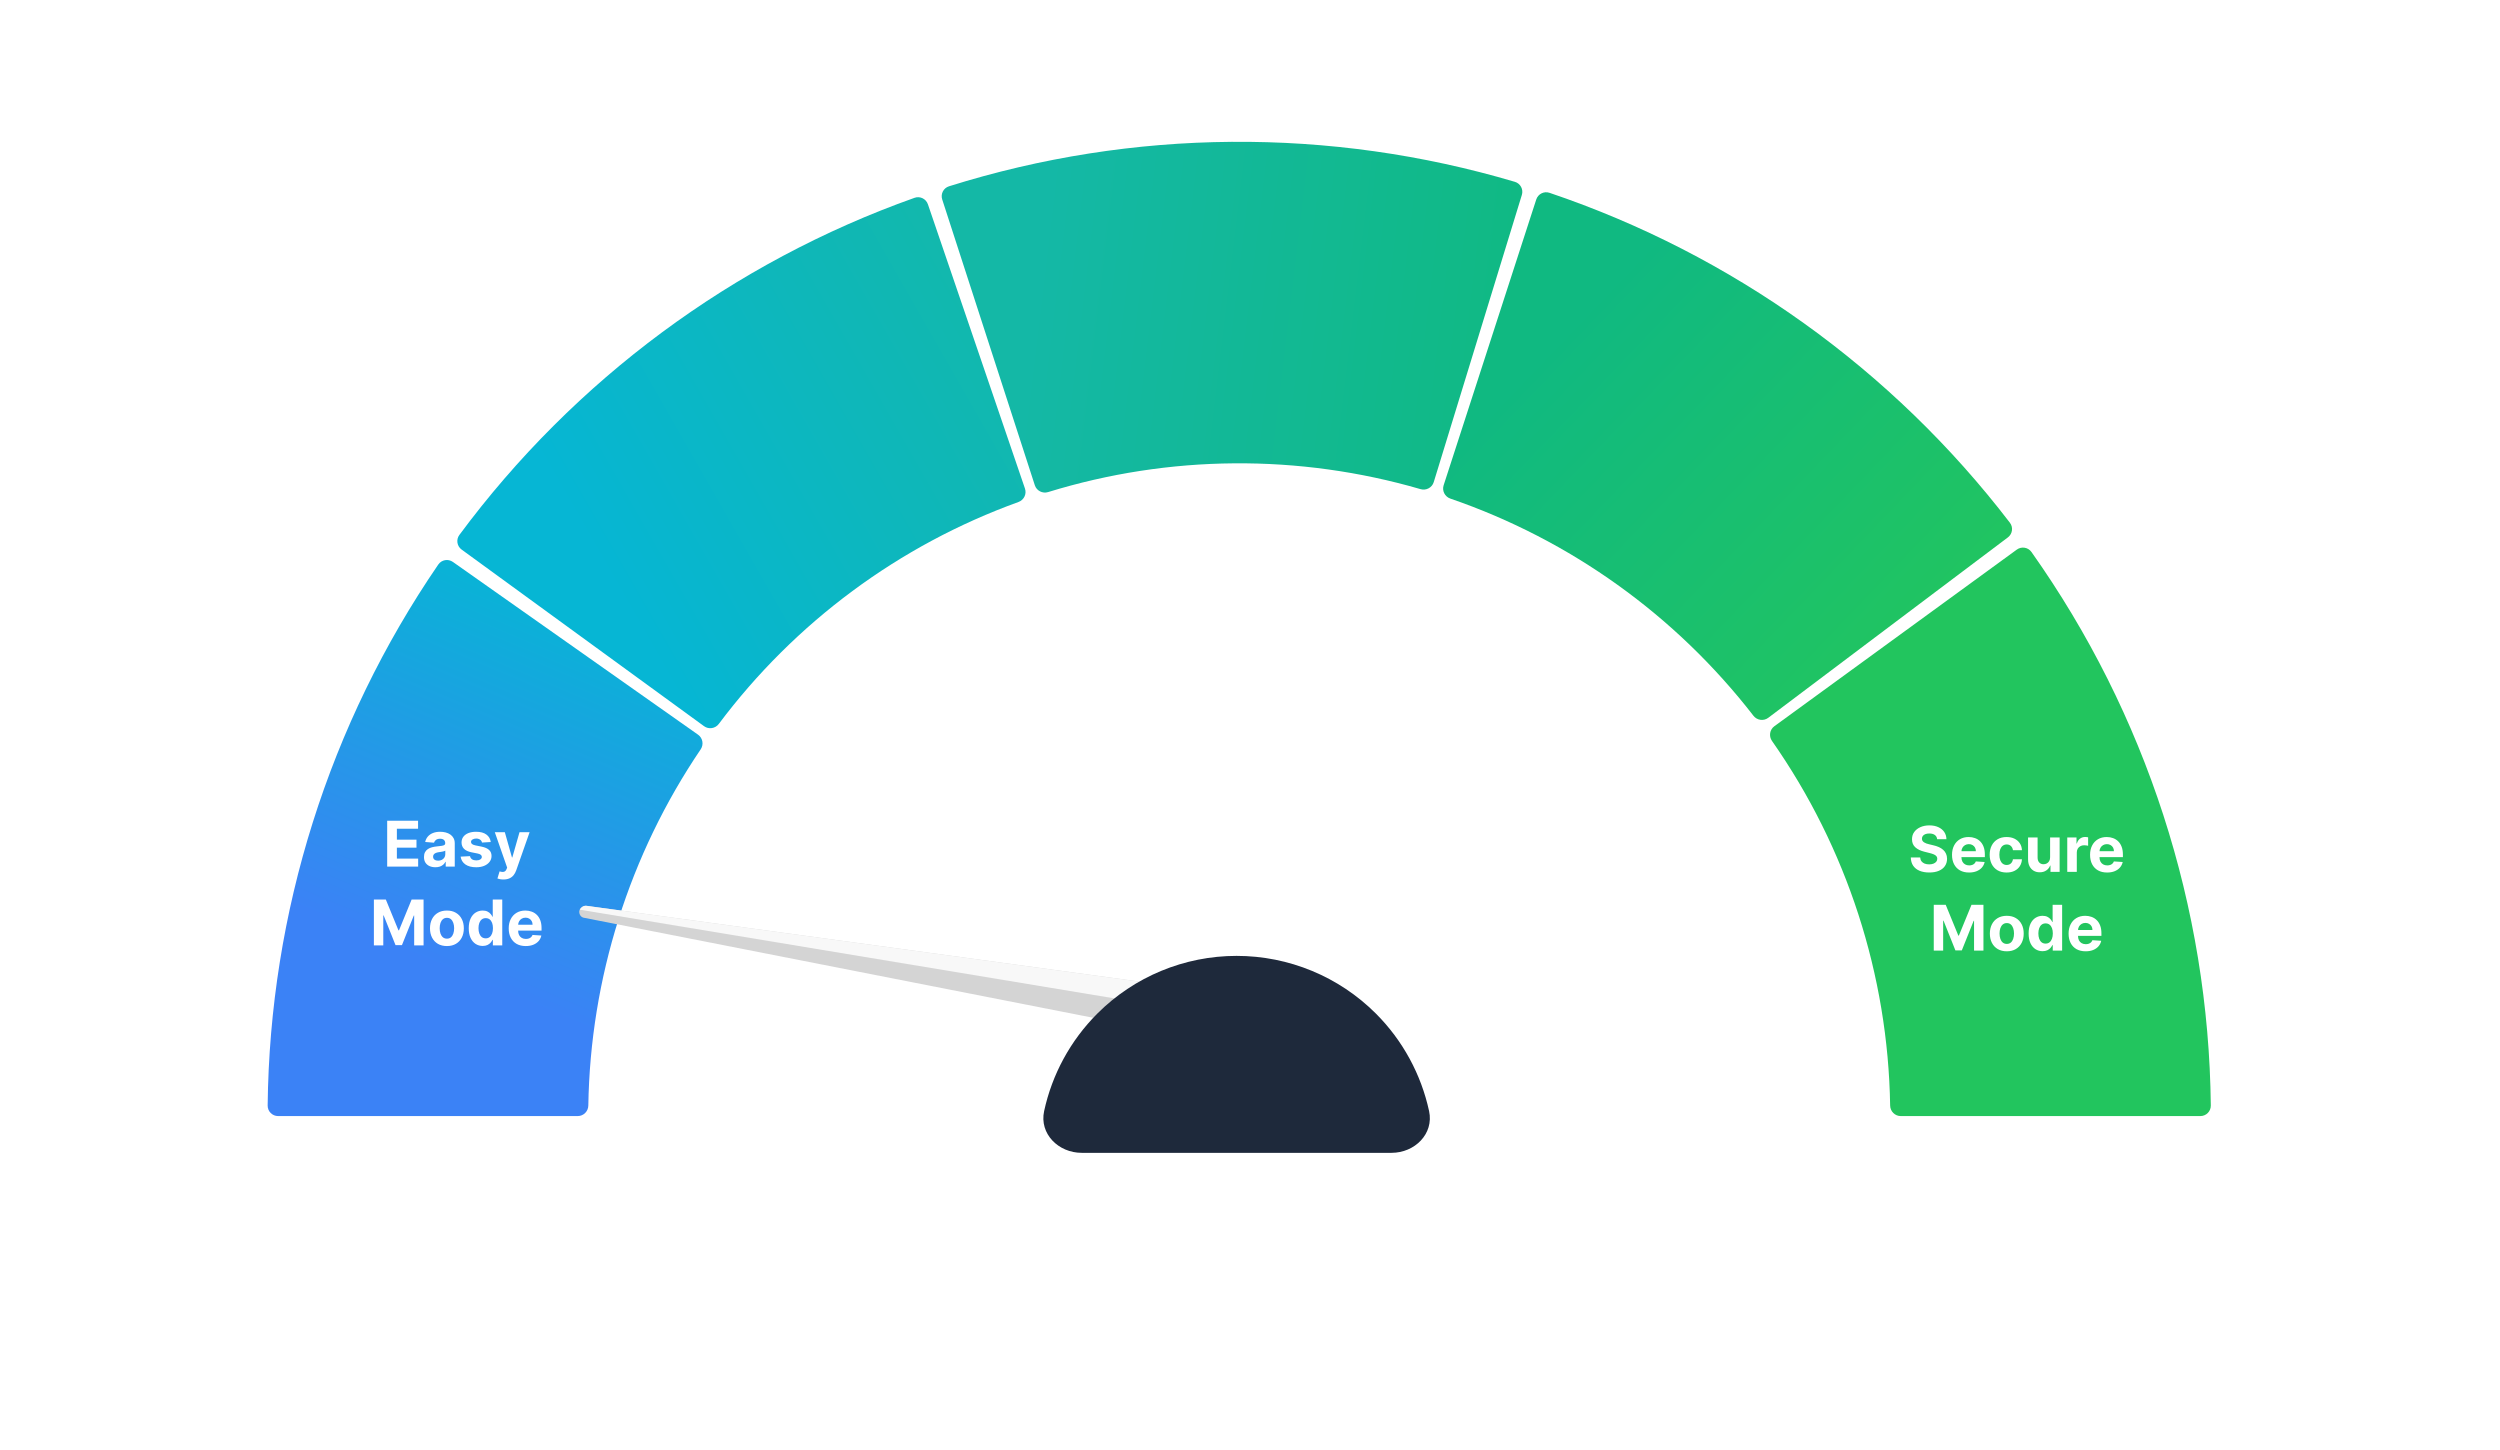 <svg width="476" height="276" viewBox="0 0 476 276" fill="none" xmlns="http://www.w3.org/2000/svg">
<g clip-path="url(#clip0_111_200)">
<path d="M383.998 104.647C384.892 103.995 386.147 104.193 386.787 105.096C408.616 135.92 420.533 172.697 420.939 210.499C420.951 211.604 420.055 212.5 418.95 212.5L361.9 212.5C360.796 212.5 359.902 211.604 359.884 210.5C359.485 185.621 351.647 161.434 337.386 141.072C336.753 140.169 336.949 138.922 337.84 138.272L383.998 104.647Z" fill="#22C55E"/>
<path d="M292.501 37.985C292.842 36.933 293.973 36.356 295.02 36.71C329.811 48.464 360.329 70.333 382.687 99.531C383.358 100.407 383.179 101.659 382.298 102.322L336.673 136.671C335.789 137.336 334.534 137.156 333.856 136.281C319.048 117.156 298.989 102.784 276.147 94.932C275.103 94.573 274.528 93.448 274.868 92.398L292.501 37.985Z" fill="url(#paint0_linear_111_200)"/>
<path d="M179.398 37.979C179.057 36.929 179.632 35.801 180.685 35.471C215.721 24.473 253.231 24.178 288.436 34.622C289.493 34.936 290.086 36.055 289.762 37.109L272.984 91.794C272.66 92.852 271.539 93.443 270.478 93.134C247.288 86.39 222.638 86.584 199.557 93.693C198.501 94.018 197.371 93.444 197.03 92.392L179.398 37.979Z" fill="url(#paint1_linear_111_200)"/>
<path d="M87.894 104.64C87.003 103.991 86.805 102.742 87.462 101.856C109.359 72.309 139.531 49.962 174.134 37.662C175.176 37.292 176.315 37.85 176.673 38.897L195.155 93.026C195.512 94.07 194.955 95.204 193.917 95.579C171.201 103.79 151.369 118.477 136.862 137.833C136.199 138.718 134.946 138.918 134.052 138.266L87.894 104.64Z" fill="url(#paint2_linear_111_200)"/>
<path d="M52.95 212.5C51.846 212.5 50.949 211.604 50.961 210.499C51.357 173.69 62.667 137.829 83.45 107.485C84.076 106.572 85.327 106.354 86.231 106.992L132.91 139.886C133.811 140.521 134.027 141.765 133.409 142.678C119.84 162.712 112.405 186.286 112.016 210.5C111.999 211.604 111.105 212.5 110 212.5L52.95 212.5Z" fill="url(#paint3_linear_111_200)"/>
<path d="M243.92 190.589L111.637 172.463C111.069 172.437 110.484 172.79 110.303 173.427C110.2 174.03 110.587 174.693 111.267 174.762L242.293 200.497L239.297 194.592L243.92 190.589Z" fill="#D4D4D4"/>
<path d="M110.389 173.203L239.297 194.592L243.92 190.589L111.637 172.463C111.147 172.403 110.639 172.721 110.389 173.203Z" fill="#F8F8F8"/>
<g filter="url(#filter0_di_111_200)">
<path d="M264.95 211.5C269.368 211.5 273.036 207.878 272.1 203.56C270.587 196.578 267.097 190.114 261.967 184.983C254.934 177.951 245.396 174 235.45 174C225.505 174 215.966 177.951 208.934 184.983C203.803 190.114 200.313 196.578 198.8 203.56C197.865 207.878 201.532 211.5 205.95 211.5L235.45 211.5H264.95Z" fill="#1E293B"/>
</g>
<path d="M135.312 252V240.364H139.675C140.569 240.364 141.319 240.53 141.925 240.864C142.535 241.197 142.996 241.655 143.306 242.239C143.621 242.818 143.778 243.477 143.778 244.216C143.778 244.962 143.621 245.625 143.306 246.205C142.992 246.784 142.528 247.241 141.914 247.574C141.3 247.903 140.545 248.068 139.647 248.068H136.755V246.335H139.363C139.886 246.335 140.314 246.244 140.647 246.062C140.98 245.881 141.227 245.631 141.386 245.312C141.549 244.994 141.63 244.629 141.63 244.216C141.63 243.803 141.549 243.439 141.386 243.125C141.227 242.811 140.978 242.566 140.641 242.392C140.308 242.214 139.878 242.125 139.352 242.125H137.42V252H135.312ZM145.518 252V243.273H147.575V252H145.518ZM146.552 242.034C146.226 242.034 145.946 241.926 145.711 241.71C145.476 241.491 145.359 241.227 145.359 240.92C145.359 240.61 145.476 240.347 145.711 240.131C145.946 239.911 146.226 239.801 146.552 239.801C146.881 239.801 147.162 239.911 147.393 240.131C147.628 240.347 147.745 240.61 147.745 240.92C147.745 241.227 147.628 241.491 147.393 241.71C147.162 241.926 146.881 242.034 146.552 242.034ZM153.496 252.17C152.625 252.17 151.877 251.979 151.252 251.597C150.631 251.214 150.152 250.686 149.815 250.011C149.481 249.333 149.315 248.553 149.315 247.67C149.315 246.784 149.485 246.002 149.826 245.324C150.167 244.642 150.648 244.112 151.269 243.733C151.894 243.35 152.633 243.159 153.485 243.159C154.193 243.159 154.82 243.29 155.366 243.551C155.915 243.809 156.353 244.174 156.678 244.648C157.004 245.117 157.19 245.667 157.235 246.295H155.269C155.19 245.875 155 245.525 154.701 245.244C154.406 244.96 154.01 244.818 153.513 244.818C153.093 244.818 152.724 244.932 152.406 245.159C152.087 245.383 151.839 245.705 151.661 246.125C151.487 246.545 151.4 247.049 151.4 247.636C151.4 248.231 151.487 248.742 151.661 249.17C151.835 249.595 152.08 249.922 152.394 250.153C152.712 250.381 153.085 250.494 153.513 250.494C153.817 250.494 154.087 250.437 154.326 250.324C154.568 250.206 154.771 250.038 154.934 249.818C155.097 249.598 155.209 249.331 155.269 249.017H157.235C157.186 249.634 157.004 250.182 156.69 250.659C156.375 251.133 155.947 251.504 155.406 251.773C154.864 252.038 154.228 252.17 153.496 252.17ZM160.799 249.261L160.793 246.778H161.123L164.259 243.273H166.663L162.805 247.568H162.379L160.799 249.261ZM158.924 252V240.364H160.981V252H158.924ZM164.401 252L161.56 248.028L162.947 246.58L166.862 252H164.401ZM174.513 252.176C173.96 252.176 173.462 252.078 173.019 251.881C172.58 251.68 172.231 251.384 171.974 250.994C171.72 250.604 171.593 250.123 171.593 249.551C171.593 249.059 171.684 248.652 171.866 248.33C172.048 248.008 172.296 247.75 172.61 247.557C172.924 247.364 173.279 247.218 173.673 247.119C174.07 247.017 174.481 246.943 174.906 246.898C175.417 246.845 175.832 246.797 176.15 246.756C176.468 246.71 176.699 246.642 176.843 246.551C176.991 246.456 177.065 246.311 177.065 246.114V246.08C177.065 245.652 176.938 245.32 176.684 245.085C176.43 244.85 176.065 244.733 175.587 244.733C175.084 244.733 174.684 244.843 174.388 245.062C174.097 245.282 173.9 245.542 173.798 245.841L171.877 245.568C172.029 245.038 172.279 244.595 172.627 244.239C172.976 243.879 173.402 243.61 173.906 243.432C174.409 243.25 174.966 243.159 175.576 243.159C175.996 243.159 176.415 243.208 176.832 243.307C177.248 243.405 177.629 243.568 177.974 243.795C178.318 244.019 178.595 244.324 178.803 244.71C179.015 245.097 179.121 245.58 179.121 246.159V252H177.144V250.801H177.076C176.951 251.044 176.775 251.271 176.548 251.483C176.324 251.691 176.042 251.86 175.701 251.989C175.364 252.114 174.968 252.176 174.513 252.176ZM175.048 250.665C175.46 250.665 175.818 250.583 176.121 250.42C176.424 250.254 176.657 250.034 176.82 249.761C176.987 249.489 177.07 249.191 177.07 248.869V247.841C177.006 247.894 176.896 247.943 176.741 247.989C176.589 248.034 176.419 248.074 176.229 248.108C176.04 248.142 175.853 248.172 175.667 248.199C175.481 248.225 175.32 248.248 175.184 248.267C174.877 248.309 174.603 248.377 174.36 248.472C174.118 248.566 173.926 248.699 173.786 248.869C173.646 249.036 173.576 249.252 173.576 249.517C173.576 249.896 173.714 250.182 173.991 250.375C174.267 250.568 174.62 250.665 175.048 250.665ZM185.158 252V243.273H187.124V244.756H187.227C187.408 244.256 187.71 243.866 188.13 243.585C188.55 243.301 189.052 243.159 189.636 243.159C190.227 243.159 190.725 243.303 191.13 243.591C191.539 243.875 191.827 244.263 191.994 244.756H192.085C192.278 244.271 192.603 243.884 193.062 243.597C193.524 243.305 194.071 243.159 194.704 243.159C195.507 243.159 196.162 243.413 196.67 243.92C197.177 244.428 197.431 245.169 197.431 246.142V252H195.369V246.46C195.369 245.919 195.225 245.523 194.937 245.273C194.649 245.019 194.297 244.892 193.88 244.892C193.384 244.892 192.996 245.047 192.715 245.358C192.439 245.665 192.3 246.064 192.3 246.557V252H190.283V246.375C190.283 245.924 190.147 245.564 189.874 245.295C189.605 245.027 189.253 244.892 188.817 244.892C188.522 244.892 188.253 244.968 188.011 245.119C187.768 245.267 187.575 245.477 187.431 245.75C187.287 246.019 187.215 246.333 187.215 246.693V252H185.158ZM203.325 252.17C202.472 252.17 201.734 251.983 201.109 251.608C200.484 251.233 199.999 250.708 199.654 250.034C199.313 249.36 199.143 248.572 199.143 247.67C199.143 246.769 199.313 245.979 199.654 245.301C199.999 244.623 200.484 244.097 201.109 243.722C201.734 243.347 202.472 243.159 203.325 243.159C204.177 243.159 204.915 243.347 205.54 243.722C206.165 244.097 206.648 244.623 206.989 245.301C207.334 245.979 207.506 246.769 207.506 247.67C207.506 248.572 207.334 249.36 206.989 250.034C206.648 250.708 206.165 251.233 205.54 251.608C204.915 251.983 204.177 252.17 203.325 252.17ZM203.336 250.523C203.798 250.523 204.184 250.396 204.495 250.142C204.806 249.884 205.037 249.54 205.188 249.108C205.344 248.676 205.421 248.195 205.421 247.665C205.421 247.131 205.344 246.648 205.188 246.216C205.037 245.78 204.806 245.434 204.495 245.176C204.184 244.919 203.798 244.79 203.336 244.79C202.862 244.79 202.469 244.919 202.154 245.176C201.844 245.434 201.611 245.78 201.455 246.216C201.304 246.648 201.228 247.131 201.228 247.665C201.228 248.195 201.304 248.676 201.455 249.108C201.611 249.54 201.844 249.884 202.154 250.142C202.469 250.396 202.862 250.523 203.336 250.523ZM212.491 252.153C211.805 252.153 211.192 251.977 210.65 251.625C210.108 251.273 209.68 250.761 209.366 250.091C209.051 249.42 208.894 248.606 208.894 247.648C208.894 246.678 209.053 245.86 209.371 245.193C209.693 244.523 210.127 244.017 210.673 243.676C211.218 243.331 211.826 243.159 212.496 243.159C213.008 243.159 213.428 243.246 213.758 243.42C214.087 243.591 214.349 243.797 214.542 244.04C214.735 244.278 214.885 244.504 214.991 244.716H215.076V240.364H217.138V252H215.116V250.625H214.991C214.885 250.837 214.731 251.062 214.531 251.301C214.33 251.536 214.065 251.737 213.735 251.903C213.406 252.07 212.991 252.153 212.491 252.153ZM213.065 250.466C213.5 250.466 213.871 250.348 214.178 250.114C214.485 249.875 214.718 249.544 214.877 249.119C215.036 248.695 215.116 248.201 215.116 247.636C215.116 247.072 215.036 246.581 214.877 246.165C214.722 245.748 214.491 245.424 214.184 245.193C213.881 244.962 213.508 244.847 213.065 244.847C212.606 244.847 212.224 244.966 211.917 245.205C211.61 245.443 211.379 245.773 211.224 246.193C211.068 246.614 210.991 247.095 210.991 247.636C210.991 248.182 211.068 248.669 211.224 249.097C211.383 249.521 211.616 249.856 211.923 250.102C212.233 250.345 212.614 250.466 213.065 250.466ZM223.194 252.17C222.319 252.17 221.563 251.989 220.927 251.625C220.294 251.258 219.808 250.739 219.467 250.068C219.126 249.394 218.955 248.6 218.955 247.688C218.955 246.79 219.126 246.002 219.467 245.324C219.811 244.642 220.292 244.112 220.91 243.733C221.527 243.35 222.253 243.159 223.086 243.159C223.624 243.159 224.131 243.246 224.609 243.42C225.09 243.591 225.514 243.856 225.881 244.216C226.253 244.576 226.544 245.034 226.756 245.591C226.969 246.144 227.075 246.803 227.075 247.568V248.199H219.921V246.812H225.103C225.099 246.419 225.014 246.068 224.847 245.761C224.681 245.451 224.448 245.206 224.148 245.028C223.853 244.85 223.508 244.761 223.114 244.761C222.694 244.761 222.325 244.864 222.006 245.068C221.688 245.269 221.44 245.534 221.262 245.864C221.088 246.189 220.999 246.547 220.995 246.938V248.148C220.995 248.655 221.088 249.091 221.273 249.455C221.459 249.814 221.719 250.091 222.052 250.284C222.385 250.473 222.775 250.568 223.222 250.568C223.522 250.568 223.792 250.527 224.035 250.443C224.277 250.356 224.487 250.229 224.665 250.062C224.844 249.896 224.978 249.689 225.069 249.443L226.989 249.659C226.868 250.167 226.637 250.61 226.296 250.989C225.959 251.364 225.527 251.655 225.001 251.864C224.474 252.068 223.872 252.17 223.194 252.17ZM236.59 252.17C235.738 252.17 234.999 251.983 234.374 251.608C233.749 251.233 233.264 250.708 232.92 250.034C232.579 249.36 232.408 248.572 232.408 247.67C232.408 246.769 232.579 245.979 232.92 245.301C233.264 244.623 233.749 244.097 234.374 243.722C234.999 243.347 235.738 243.159 236.59 243.159C237.442 243.159 238.181 243.347 238.806 243.722C239.431 244.097 239.914 244.623 240.255 245.301C240.6 245.979 240.772 246.769 240.772 247.67C240.772 248.572 240.6 249.36 240.255 250.034C239.914 250.708 239.431 251.233 238.806 251.608C238.181 251.983 237.442 252.17 236.59 252.17ZM236.602 250.523C237.064 250.523 237.45 250.396 237.761 250.142C238.071 249.884 238.302 249.54 238.454 249.108C238.609 248.676 238.687 248.195 238.687 247.665C238.687 247.131 238.609 246.648 238.454 246.216C238.302 245.78 238.071 245.434 237.761 245.176C237.45 244.919 237.064 244.79 236.602 244.79C236.128 244.79 235.734 244.919 235.42 245.176C235.109 245.434 234.876 245.78 234.721 246.216C234.569 246.648 234.494 247.131 234.494 247.665C234.494 248.195 234.569 248.676 234.721 249.108C234.876 249.54 235.109 249.884 235.42 250.142C235.734 250.396 236.128 250.523 236.602 250.523ZM246.938 243.273V244.864H241.779V243.273H246.938ZM243.069 252V242.449C243.069 241.862 243.19 241.373 243.433 240.983C243.679 240.593 244.008 240.301 244.421 240.108C244.834 239.915 245.292 239.818 245.796 239.818C246.152 239.818 246.469 239.847 246.745 239.903C247.022 239.96 247.226 240.011 247.359 240.057L246.95 241.648C246.862 241.621 246.753 241.595 246.62 241.568C246.487 241.538 246.34 241.523 246.177 241.523C245.794 241.523 245.523 241.616 245.364 241.801C245.209 241.983 245.131 242.244 245.131 242.585V252H243.069ZM253.796 255.273C253.516 255.273 253.256 255.25 253.018 255.205C252.783 255.163 252.595 255.114 252.455 255.057L252.933 253.455C253.232 253.542 253.499 253.583 253.734 253.58C253.969 253.576 254.175 253.502 254.353 253.358C254.535 253.218 254.688 252.983 254.813 252.653L254.989 252.182L251.825 243.273H254.006L256.018 249.864H256.109L258.126 243.273H260.313L256.819 253.057C256.656 253.519 256.44 253.915 256.171 254.244C255.902 254.578 255.573 254.831 255.183 255.006C254.796 255.184 254.334 255.273 253.796 255.273ZM265.246 252.17C264.394 252.17 263.656 251.983 263.031 251.608C262.406 251.233 261.921 250.708 261.576 250.034C261.235 249.36 261.065 248.572 261.065 247.67C261.065 246.769 261.235 245.979 261.576 245.301C261.921 244.623 262.406 244.097 263.031 243.722C263.656 243.347 264.394 243.159 265.246 243.159C266.099 243.159 266.837 243.347 267.462 243.722C268.087 244.097 268.57 244.623 268.911 245.301C269.256 245.979 269.428 246.769 269.428 247.67C269.428 248.572 269.256 249.36 268.911 250.034C268.57 250.708 268.087 251.233 267.462 251.608C266.837 251.983 266.099 252.17 265.246 252.17ZM265.258 250.523C265.72 250.523 266.106 250.396 266.417 250.142C266.728 249.884 266.959 249.54 267.11 249.108C267.265 248.676 267.343 248.195 267.343 247.665C267.343 247.131 267.265 246.648 267.11 246.216C266.959 245.78 266.728 245.434 266.417 245.176C266.106 244.919 265.72 244.79 265.258 244.79C264.784 244.79 264.39 244.919 264.076 245.176C263.765 245.434 263.532 245.78 263.377 246.216C263.226 246.648 263.15 247.131 263.15 247.665C263.15 248.195 263.226 248.676 263.377 249.108C263.532 249.54 263.765 249.884 264.076 250.142C264.39 250.396 264.784 250.523 265.258 250.523ZM276.737 248.33V243.273H278.793V252H276.799V250.449H276.708C276.511 250.937 276.187 251.337 275.737 251.648C275.29 251.958 274.738 252.114 274.083 252.114C273.511 252.114 273.005 251.987 272.566 251.733C272.13 251.475 271.79 251.102 271.543 250.614C271.297 250.121 271.174 249.527 271.174 248.83V243.273H273.231V248.511C273.231 249.064 273.382 249.504 273.685 249.83C273.988 250.155 274.386 250.318 274.879 250.318C275.182 250.318 275.475 250.244 275.759 250.097C276.043 249.949 276.276 249.729 276.458 249.438C276.644 249.142 276.737 248.773 276.737 248.33ZM280.908 252V243.273H282.903V244.727H282.994C283.153 244.223 283.425 243.835 283.812 243.562C284.202 243.286 284.647 243.148 285.147 243.148C285.261 243.148 285.388 243.153 285.528 243.165C285.672 243.172 285.791 243.186 285.886 243.205V245.097C285.799 245.066 285.66 245.04 285.471 245.017C285.285 244.991 285.105 244.977 284.931 244.977C284.556 244.977 284.219 245.059 283.92 245.222C283.624 245.381 283.391 245.602 283.221 245.886C283.05 246.17 282.965 246.498 282.965 246.869V252H280.908ZM295.028 252.17C294.156 252.17 293.408 251.979 292.783 251.597C292.162 251.214 291.683 250.686 291.346 250.011C291.013 249.333 290.846 248.553 290.846 247.67C290.846 246.784 291.016 246.002 291.357 245.324C291.698 244.642 292.179 244.112 292.8 243.733C293.425 243.35 294.164 243.159 295.016 243.159C295.725 243.159 296.352 243.29 296.897 243.551C297.446 243.809 297.884 244.174 298.21 244.648C298.535 245.117 298.721 245.667 298.766 246.295H296.8C296.721 245.875 296.531 245.525 296.232 245.244C295.937 244.96 295.541 244.818 295.045 244.818C294.624 244.818 294.255 244.932 293.937 245.159C293.619 245.383 293.371 245.705 293.192 246.125C293.018 246.545 292.931 247.049 292.931 247.636C292.931 248.231 293.018 248.742 293.192 249.17C293.367 249.595 293.611 249.922 293.925 250.153C294.244 250.381 294.617 250.494 295.045 250.494C295.348 250.494 295.619 250.437 295.857 250.324C296.1 250.206 296.302 250.038 296.465 249.818C296.628 249.598 296.74 249.331 296.8 249.017H298.766C298.717 249.634 298.535 250.182 298.221 250.659C297.906 251.133 297.478 251.504 296.937 251.773C296.395 252.038 295.759 252.17 295.028 252.17ZM302.512 246.886V252H300.455V240.364H302.467V244.756H302.569C302.773 244.263 303.09 243.875 303.518 243.591C303.95 243.303 304.499 243.159 305.165 243.159C305.772 243.159 306.3 243.286 306.751 243.54C307.201 243.794 307.55 244.165 307.796 244.653C308.046 245.142 308.171 245.739 308.171 246.443V252H306.114V246.761C306.114 246.174 305.963 245.718 305.66 245.392C305.361 245.062 304.94 244.898 304.398 244.898C304.035 244.898 303.709 244.977 303.421 245.136C303.137 245.292 302.914 245.517 302.751 245.812C302.592 246.108 302.512 246.466 302.512 246.886ZM314.075 252.17C313.222 252.17 312.484 251.983 311.859 251.608C311.234 251.233 310.749 250.708 310.404 250.034C310.063 249.36 309.893 248.572 309.893 247.67C309.893 246.769 310.063 245.979 310.404 245.301C310.749 244.623 311.234 244.097 311.859 243.722C312.484 243.347 313.222 243.159 314.075 243.159C314.927 243.159 315.665 243.347 316.29 243.722C316.915 244.097 317.398 244.623 317.739 245.301C318.084 245.979 318.256 246.769 318.256 247.67C318.256 248.572 318.084 249.36 317.739 250.034C317.398 250.708 316.915 251.233 316.29 251.608C315.665 251.983 314.927 252.17 314.075 252.17ZM314.086 250.523C314.548 250.523 314.934 250.396 315.245 250.142C315.556 249.884 315.787 249.54 315.938 249.108C316.094 248.676 316.171 248.195 316.171 247.665C316.171 247.131 316.094 246.648 315.938 246.216C315.787 245.78 315.556 245.434 315.245 245.176C314.934 244.919 314.548 244.79 314.086 244.79C313.612 244.79 313.219 244.919 312.904 245.176C312.594 245.434 312.361 245.78 312.205 246.216C312.054 246.648 311.978 247.131 311.978 247.665C311.978 248.195 312.054 248.676 312.205 249.108C312.361 249.54 312.594 249.884 312.904 250.142C313.219 250.396 313.612 250.523 314.086 250.523ZM320.002 252V243.273H322.059V252H320.002ZM321.036 242.034C320.71 242.034 320.43 241.926 320.195 241.71C319.96 241.491 319.843 241.227 319.843 240.92C319.843 240.61 319.96 240.347 320.195 240.131C320.43 239.911 320.71 239.801 321.036 239.801C321.366 239.801 321.646 239.911 321.877 240.131C322.112 240.347 322.229 240.61 322.229 240.92C322.229 241.227 322.112 241.491 321.877 241.71C321.646 241.926 321.366 242.034 321.036 242.034ZM327.981 252.17C327.11 252.17 326.362 251.979 325.737 251.597C325.115 251.214 324.636 250.686 324.299 250.011C323.966 249.333 323.799 248.553 323.799 247.67C323.799 246.784 323.969 246.002 324.31 245.324C324.651 244.642 325.132 244.112 325.754 243.733C326.379 243.35 327.117 243.159 327.969 243.159C328.678 243.159 329.305 243.29 329.85 243.551C330.399 243.809 330.837 244.174 331.163 244.648C331.488 245.117 331.674 245.667 331.719 246.295H329.754C329.674 245.875 329.485 245.525 329.185 245.244C328.89 244.96 328.494 244.818 327.998 244.818C327.577 244.818 327.208 244.932 326.89 245.159C326.572 245.383 326.324 245.705 326.146 246.125C325.971 246.545 325.884 247.049 325.884 247.636C325.884 248.231 325.971 248.742 326.146 249.17C326.32 249.595 326.564 249.922 326.879 250.153C327.197 250.381 327.57 250.494 327.998 250.494C328.301 250.494 328.572 250.437 328.81 250.324C329.053 250.206 329.255 250.038 329.418 249.818C329.581 249.598 329.693 249.331 329.754 249.017H331.719C331.67 249.634 331.488 250.182 331.174 250.659C330.86 251.133 330.432 251.504 329.89 251.773C329.348 252.038 328.712 252.17 327.981 252.17ZM337.272 252.17C336.397 252.17 335.641 251.989 335.005 251.625C334.372 251.258 333.886 250.739 333.545 250.068C333.204 249.394 333.033 248.6 333.033 247.688C333.033 246.79 333.204 246.002 333.545 245.324C333.889 244.642 334.371 244.112 334.988 243.733C335.605 243.35 336.331 243.159 337.164 243.159C337.702 243.159 338.21 243.246 338.687 243.42C339.168 243.591 339.592 243.856 339.96 244.216C340.331 244.576 340.622 245.034 340.835 245.591C341.047 246.144 341.153 246.803 341.153 247.568V248.199H333.999V246.812H339.181C339.177 246.419 339.092 246.068 338.925 245.761C338.759 245.451 338.526 245.206 338.227 245.028C337.931 244.85 337.586 244.761 337.192 244.761C336.772 244.761 336.403 244.864 336.085 245.068C335.766 245.269 335.518 245.534 335.34 245.864C335.166 246.189 335.077 246.547 335.073 246.938V248.148C335.073 248.655 335.166 249.091 335.352 249.455C335.537 249.814 335.797 250.091 336.13 250.284C336.463 250.473 336.853 250.568 337.3 250.568C337.6 250.568 337.871 250.527 338.113 250.443C338.355 250.356 338.566 250.229 338.744 250.062C338.922 249.896 339.056 249.689 339.147 249.443L341.067 249.659C340.946 250.167 340.715 250.61 340.374 250.989C340.037 251.364 339.605 251.655 339.079 251.864C338.552 252.068 337.95 252.17 337.272 252.17Z" fill="white"/>
<path d="M73.719 165V156.273H79.6V157.794H75.565V159.874H79.298V161.395H75.565V163.479H79.617V165H73.719ZM82.9 165.124C82.482 165.124 82.11 165.051 81.783 164.906C81.456 164.759 81.198 164.541 81.007 164.254C80.82 163.964 80.726 163.604 80.726 163.172C80.726 162.808 80.793 162.503 80.927 162.256C81.06 162.009 81.242 161.81 81.472 161.659C81.702 161.509 81.963 161.395 82.256 161.318C82.552 161.241 82.861 161.188 83.185 161.156C83.566 161.116 83.873 161.08 84.106 161.045C84.338 161.009 84.507 160.955 84.613 160.884C84.718 160.812 84.77 160.707 84.77 160.568V160.543C84.77 160.273 84.685 160.064 84.515 159.916C84.347 159.768 84.108 159.695 83.799 159.695C83.472 159.695 83.212 159.767 83.019 159.912C82.826 160.054 82.698 160.233 82.635 160.449L80.956 160.312C81.041 159.915 81.209 159.571 81.459 159.281C81.709 158.989 82.032 158.764 82.427 158.608C82.824 158.449 83.284 158.369 83.807 158.369C84.171 158.369 84.519 158.412 84.851 158.497C85.186 158.582 85.483 158.714 85.742 158.893C86.003 159.072 86.209 159.303 86.36 159.584C86.51 159.862 86.586 160.196 86.586 160.585V165H84.864V164.092H84.813C84.708 164.297 84.567 164.477 84.391 164.634C84.215 164.787 84.003 164.908 83.756 164.996C83.509 165.081 83.223 165.124 82.9 165.124ZM83.419 163.871C83.686 163.871 83.922 163.818 84.127 163.713C84.331 163.605 84.492 163.46 84.608 163.278C84.725 163.097 84.783 162.891 84.783 162.661V161.966C84.726 162.003 84.648 162.037 84.549 162.068C84.452 162.097 84.343 162.124 84.221 162.149C84.098 162.172 83.976 162.193 83.854 162.213C83.732 162.23 83.621 162.246 83.522 162.26C83.309 162.291 83.123 162.341 82.963 162.409C82.804 162.477 82.681 162.57 82.593 162.686C82.505 162.8 82.461 162.942 82.461 163.112C82.461 163.359 82.55 163.548 82.729 163.679C82.911 163.807 83.141 163.871 83.419 163.871ZM93.44 160.321L91.778 160.423C91.75 160.281 91.689 160.153 91.595 160.04C91.501 159.923 91.377 159.831 91.224 159.763C91.073 159.692 90.893 159.656 90.683 159.656C90.402 159.656 90.164 159.716 89.971 159.835C89.778 159.952 89.681 160.108 89.681 160.304C89.681 160.46 89.744 160.592 89.869 160.7C89.994 160.808 90.209 160.895 90.512 160.96L91.697 161.199C92.334 161.33 92.808 161.54 93.12 161.83C93.433 162.119 93.589 162.5 93.589 162.972C93.589 163.401 93.463 163.777 93.21 164.101C92.96 164.425 92.616 164.678 92.179 164.859C91.744 165.038 91.243 165.128 90.674 165.128C89.808 165.128 89.118 164.947 88.603 164.587C88.092 164.223 87.792 163.729 87.704 163.104L89.49 163.01C89.544 163.274 89.674 163.476 89.882 163.615C90.089 163.751 90.355 163.82 90.679 163.82C90.997 163.82 91.252 163.759 91.446 163.636C91.642 163.511 91.741 163.351 91.744 163.155C91.741 162.99 91.671 162.855 91.535 162.75C91.399 162.642 91.189 162.56 90.904 162.503L89.771 162.277C89.132 162.149 88.656 161.928 88.343 161.612C88.034 161.297 87.879 160.895 87.879 160.406C87.879 159.986 87.993 159.624 88.22 159.32C88.45 159.016 88.772 158.781 89.187 158.616C89.605 158.452 90.093 158.369 90.653 158.369C91.48 158.369 92.13 158.544 92.605 158.893C93.082 159.243 93.36 159.719 93.44 160.321ZM95.853 167.455C95.623 167.455 95.407 167.436 95.205 167.399C95.006 167.365 94.842 167.321 94.711 167.267L95.12 165.912C95.333 165.977 95.525 166.013 95.695 166.018C95.869 166.024 96.018 165.984 96.143 165.899C96.271 165.814 96.374 165.669 96.454 165.464L96.56 165.188L94.212 158.455H96.121L97.477 163.261H97.545L98.913 158.455H100.835L98.29 165.707C98.168 166.06 98.002 166.366 97.792 166.628C97.585 166.892 97.322 167.095 97.004 167.237C96.685 167.382 96.302 167.455 95.853 167.455ZM71.188 171.273H73.464L75.867 177.136H75.969L78.373 171.273H80.648V180H78.859V174.32H78.786L76.528 179.957H75.309L73.05 174.298H72.978V180H71.188V171.273ZM85.092 180.128C84.43 180.128 83.858 179.987 83.375 179.706C82.894 179.422 82.524 179.027 82.262 178.521C82.001 178.013 81.87 177.423 81.87 176.753C81.87 176.077 82.001 175.486 82.262 174.98C82.524 174.472 82.894 174.077 83.375 173.795C83.858 173.511 84.43 173.369 85.092 173.369C85.754 173.369 86.325 173.511 86.805 173.795C87.288 174.077 87.66 174.472 87.921 174.98C88.183 175.486 88.314 176.077 88.314 176.753C88.314 177.423 88.183 178.013 87.921 178.521C87.66 179.027 87.288 179.422 86.805 179.706C86.325 179.987 85.754 180.128 85.092 180.128ZM85.1 178.722C85.402 178.722 85.653 178.636 85.855 178.466C86.056 178.293 86.209 178.057 86.311 177.759C86.416 177.46 86.468 177.121 86.468 176.74C86.468 176.359 86.416 176.02 86.311 175.722C86.209 175.423 86.056 175.187 85.855 175.014C85.653 174.841 85.402 174.754 85.1 174.754C84.796 174.754 84.541 174.841 84.334 175.014C84.129 175.187 83.974 175.423 83.869 175.722C83.767 176.02 83.716 176.359 83.716 176.74C83.716 177.121 83.767 177.46 83.869 177.759C83.974 178.057 84.129 178.293 84.334 178.466C84.541 178.636 84.796 178.722 85.1 178.722ZM91.906 180.107C91.409 180.107 90.959 179.979 90.555 179.723C90.154 179.464 89.836 179.085 89.6 178.585C89.368 178.082 89.251 177.466 89.251 176.736C89.251 175.986 89.372 175.362 89.613 174.865C89.855 174.365 90.176 173.991 90.576 173.744C90.98 173.494 91.421 173.369 91.902 173.369C92.268 173.369 92.573 173.432 92.818 173.557C93.065 173.679 93.264 173.832 93.414 174.017C93.568 174.199 93.684 174.378 93.764 174.554H93.819V171.273H95.63V180H93.841V178.952H93.764C93.679 179.134 93.558 179.314 93.402 179.493C93.248 179.669 93.048 179.815 92.801 179.932C92.556 180.048 92.258 180.107 91.906 180.107ZM92.481 178.662C92.774 178.662 93.021 178.582 93.223 178.423C93.427 178.261 93.584 178.036 93.691 177.746C93.802 177.456 93.858 177.116 93.858 176.727C93.858 176.338 93.804 176 93.696 175.713C93.588 175.426 93.431 175.205 93.227 175.048C93.022 174.892 92.774 174.814 92.481 174.814C92.183 174.814 91.931 174.895 91.727 175.057C91.522 175.219 91.368 175.443 91.262 175.73C91.157 176.017 91.105 176.349 91.105 176.727C91.105 177.108 91.157 177.445 91.262 177.737C91.37 178.027 91.525 178.254 91.727 178.419C91.931 178.581 92.183 178.662 92.481 178.662ZM100.106 180.128C99.433 180.128 98.853 179.991 98.367 179.719C97.884 179.443 97.512 179.054 97.251 178.551C96.989 178.045 96.859 177.447 96.859 176.757C96.859 176.084 96.989 175.493 97.251 174.984C97.512 174.476 97.88 174.08 98.354 173.795C98.832 173.511 99.391 173.369 100.033 173.369C100.465 173.369 100.867 173.439 101.239 173.578C101.614 173.714 101.941 173.92 102.219 174.196C102.501 174.472 102.719 174.818 102.876 175.236C103.032 175.651 103.11 176.136 103.11 176.693V177.192H97.583V176.067H101.401C101.401 175.805 101.344 175.574 101.231 175.372C101.117 175.17 100.96 175.013 100.758 174.899C100.559 174.783 100.327 174.724 100.063 174.724C99.788 174.724 99.543 174.788 99.33 174.916C99.12 175.041 98.955 175.21 98.836 175.423C98.717 175.634 98.656 175.868 98.653 176.126V177.196C98.653 177.52 98.712 177.8 98.832 178.036C98.954 178.271 99.126 178.453 99.347 178.581C99.569 178.709 99.832 178.773 100.136 178.773C100.337 178.773 100.522 178.744 100.69 178.688C100.857 178.631 101.001 178.545 101.12 178.432C101.239 178.318 101.33 178.179 101.393 178.014L103.072 178.125C102.987 178.528 102.812 178.881 102.548 179.182C102.286 179.48 101.948 179.713 101.533 179.881C101.121 180.045 100.646 180.128 100.106 180.128Z" fill="white"/>
<path d="M368.833 159.783C368.799 159.439 368.652 159.172 368.394 158.982C368.135 158.791 367.784 158.696 367.341 158.696C367.04 158.696 366.786 158.739 366.578 158.824C366.371 158.906 366.212 159.021 366.101 159.169C365.993 159.317 365.939 159.484 365.939 159.672C365.934 159.828 365.966 159.964 366.037 160.081C366.111 160.197 366.212 160.298 366.34 160.384C366.468 160.466 366.615 160.538 366.783 160.601C366.951 160.661 367.13 160.712 367.32 160.754L368.104 160.942C368.485 161.027 368.834 161.141 369.152 161.283C369.471 161.425 369.746 161.599 369.979 161.807C370.212 162.014 370.392 162.259 370.52 162.54C370.651 162.821 370.718 163.143 370.721 163.507C370.718 164.041 370.581 164.504 370.311 164.896C370.044 165.286 369.658 165.588 369.152 165.804C368.65 166.017 368.043 166.124 367.333 166.124C366.628 166.124 366.015 166.016 365.492 165.8C364.972 165.584 364.566 165.264 364.273 164.841C363.983 164.415 363.831 163.888 363.817 163.26H365.603C365.623 163.553 365.706 163.797 365.854 163.993C366.005 164.186 366.205 164.332 366.455 164.432C366.708 164.528 366.993 164.577 367.311 164.577C367.624 164.577 367.895 164.531 368.125 164.44C368.358 164.349 368.539 164.223 368.667 164.061C368.794 163.899 368.858 163.713 368.858 163.503C368.858 163.307 368.8 163.142 368.684 163.009C368.57 162.875 368.402 162.761 368.181 162.668C367.962 162.574 367.694 162.489 367.375 162.412L366.425 162.173C365.689 161.994 365.108 161.714 364.682 161.334C364.256 160.953 364.044 160.44 364.047 159.795C364.044 159.267 364.185 158.805 364.469 158.411C364.756 158.016 365.15 157.707 365.65 157.486C366.15 157.264 366.718 157.153 367.354 157.153C368.002 157.153 368.567 157.264 369.05 157.486C369.536 157.707 369.914 158.016 370.184 158.411C370.453 158.805 370.593 159.263 370.601 159.783H368.833ZM374.911 166.128C374.237 166.128 373.658 165.991 373.172 165.719C372.689 165.443 372.317 165.054 372.055 164.551C371.794 164.045 371.663 163.447 371.663 162.757C371.663 162.084 371.794 161.493 372.055 160.984C372.317 160.476 372.685 160.08 373.159 159.795C373.636 159.511 374.196 159.369 374.838 159.369C375.27 159.369 375.672 159.439 376.044 159.578C376.419 159.714 376.746 159.92 377.024 160.196C377.305 160.472 377.524 160.818 377.68 161.236C377.837 161.651 377.915 162.136 377.915 162.693V163.192H372.388V162.067H376.206C376.206 161.805 376.149 161.574 376.036 161.372C375.922 161.17 375.764 161.013 375.562 160.899C375.364 160.783 375.132 160.724 374.868 160.724C374.592 160.724 374.348 160.788 374.135 160.916C373.925 161.041 373.76 161.21 373.641 161.423C373.521 161.634 373.46 161.868 373.457 162.126V163.196C373.457 163.52 373.517 163.8 373.636 164.036C373.759 164.271 373.93 164.453 374.152 164.581C374.374 164.709 374.636 164.773 374.94 164.773C375.142 164.773 375.327 164.744 375.494 164.688C375.662 164.631 375.805 164.545 375.925 164.432C376.044 164.318 376.135 164.179 376.197 164.014L377.876 164.125C377.791 164.528 377.616 164.881 377.352 165.182C377.091 165.48 376.753 165.713 376.338 165.881C375.926 166.045 375.45 166.128 374.911 166.128ZM382.057 166.128C381.386 166.128 380.81 165.986 380.327 165.702C379.847 165.415 379.477 165.017 379.219 164.509C378.963 164 378.835 163.415 378.835 162.753C378.835 162.082 378.964 161.494 379.223 160.989C379.484 160.48 379.855 160.084 380.335 159.8C380.815 159.513 381.386 159.369 382.048 159.369C382.619 159.369 383.119 159.473 383.548 159.68C383.977 159.888 384.317 160.179 384.567 160.554C384.817 160.929 384.955 161.369 384.98 161.875H383.267C383.219 161.548 383.091 161.286 382.884 161.087C382.679 160.885 382.411 160.784 382.078 160.784C381.797 160.784 381.551 160.861 381.341 161.014C381.134 161.165 380.972 161.385 380.855 161.675C380.739 161.964 380.68 162.315 380.68 162.727C380.68 163.145 380.737 163.5 380.851 163.793C380.967 164.085 381.131 164.308 381.341 164.462C381.551 164.615 381.797 164.692 382.078 164.692C382.286 164.692 382.472 164.649 382.636 164.564C382.804 164.479 382.942 164.355 383.05 164.193C383.161 164.028 383.233 163.831 383.267 163.601H384.98C384.952 164.101 384.815 164.541 384.571 164.922C384.33 165.3 383.996 165.595 383.57 165.808C383.143 166.021 382.639 166.128 382.057 166.128ZM390.34 163.213V159.455H392.155V166H390.412V164.811H390.344C390.196 165.195 389.951 165.503 389.607 165.736C389.266 165.969 388.85 166.085 388.358 166.085C387.921 166.085 387.536 165.986 387.203 165.787C386.871 165.588 386.611 165.305 386.424 164.939C386.239 164.572 386.145 164.134 386.142 163.622V159.455H387.958V163.298C387.961 163.685 388.064 163.99 388.269 164.214C388.473 164.439 388.748 164.551 389.091 164.551C389.31 164.551 389.515 164.501 389.705 164.402C389.895 164.3 390.049 164.149 390.165 163.95C390.284 163.751 390.343 163.506 390.34 163.213ZM393.607 166V159.455H395.367V160.597H395.435C395.555 160.19 395.755 159.884 396.036 159.676C396.317 159.466 396.641 159.361 397.008 159.361C397.099 159.361 397.197 159.366 397.302 159.378C397.407 159.389 397.499 159.405 397.579 159.425V161.036C397.494 161.01 397.376 160.987 397.225 160.967C397.075 160.947 396.937 160.938 396.812 160.938C396.545 160.938 396.306 160.996 396.096 161.112C395.888 161.226 395.724 161.385 395.602 161.589C395.482 161.794 395.423 162.03 395.423 162.297V166H393.607ZM401.196 166.128C400.522 166.128 399.943 165.991 399.457 165.719C398.974 165.443 398.602 165.054 398.341 164.551C398.079 164.045 397.949 163.447 397.949 162.757C397.949 162.084 398.079 161.493 398.341 160.984C398.602 160.476 398.97 160.08 399.444 159.795C399.922 159.511 400.481 159.369 401.123 159.369C401.555 159.369 401.957 159.439 402.329 159.578C402.704 159.714 403.031 159.92 403.309 160.196C403.591 160.472 403.809 160.818 403.966 161.236C404.122 161.651 404.2 162.136 404.2 162.693V163.192H398.673V162.067H402.491C402.491 161.805 402.434 161.574 402.321 161.372C402.207 161.17 402.049 161.013 401.848 160.899C401.649 160.783 401.417 160.724 401.153 160.724C400.877 160.724 400.633 160.788 400.42 160.916C400.21 161.041 400.045 161.21 399.926 161.423C399.806 161.634 399.745 161.868 399.743 162.126V163.196C399.743 163.52 399.802 163.8 399.922 164.036C400.044 164.271 400.216 164.453 400.437 164.581C400.659 164.709 400.922 164.773 401.225 164.773C401.427 164.773 401.612 164.744 401.779 164.688C401.947 164.631 402.091 164.545 402.21 164.432C402.329 164.318 402.42 164.179 402.483 164.014L404.162 164.125C404.076 164.528 403.902 164.881 403.637 165.182C403.376 165.48 403.038 165.713 402.623 165.881C402.211 166.045 401.735 166.128 401.196 166.128ZM368.188 172.273H370.464L372.867 178.136H372.969L375.373 172.273H377.648V181H375.859V175.32H375.786L373.528 180.957H372.309L370.05 175.298H369.978V181H368.188V172.273ZM382.092 181.128C381.43 181.128 380.858 180.987 380.375 180.706C379.895 180.422 379.524 180.027 379.262 179.521C379.001 179.013 378.87 178.423 378.87 177.753C378.87 177.077 379.001 176.486 379.262 175.98C379.524 175.472 379.895 175.077 380.375 174.795C380.858 174.511 381.43 174.369 382.092 174.369C382.754 174.369 383.325 174.511 383.805 174.795C384.288 175.077 384.66 175.472 384.922 175.98C385.183 176.486 385.314 177.077 385.314 177.753C385.314 178.423 385.183 179.013 384.922 179.521C384.66 180.027 384.288 180.422 383.805 180.706C383.325 180.987 382.754 181.128 382.092 181.128ZM382.1 179.722C382.402 179.722 382.653 179.636 382.855 179.466C383.056 179.293 383.208 179.057 383.311 178.759C383.416 178.46 383.468 178.121 383.468 177.74C383.468 177.359 383.416 177.02 383.311 176.722C383.208 176.423 383.056 176.187 382.855 176.014C382.653 175.841 382.402 175.754 382.1 175.754C381.797 175.754 381.541 175.841 381.333 176.014C381.129 176.187 380.974 176.423 380.869 176.722C380.767 177.02 380.716 177.359 380.716 177.74C380.716 178.121 380.767 178.46 380.869 178.759C380.974 179.057 381.129 179.293 381.333 179.466C381.541 179.636 381.797 179.722 382.1 179.722ZM388.906 181.107C388.409 181.107 387.958 180.979 387.555 180.723C387.154 180.464 386.836 180.085 386.6 179.585C386.368 179.082 386.251 178.466 386.251 177.736C386.251 176.986 386.372 176.362 386.613 175.865C386.855 175.365 387.176 174.991 387.576 174.744C387.98 174.494 388.422 174.369 388.902 174.369C389.268 174.369 389.574 174.432 389.818 174.557C390.065 174.679 390.264 174.832 390.414 175.017C390.568 175.199 390.684 175.378 390.764 175.554H390.819V172.273H392.63V181H390.841V179.952H390.764C390.679 180.134 390.558 180.314 390.402 180.493C390.248 180.669 390.048 180.815 389.801 180.932C389.556 181.048 389.258 181.107 388.906 181.107ZM389.481 179.662C389.774 179.662 390.021 179.582 390.223 179.423C390.427 179.261 390.583 179.036 390.691 178.746C390.802 178.456 390.858 178.116 390.858 177.727C390.858 177.338 390.804 177 390.696 176.713C390.588 176.426 390.431 176.205 390.227 176.048C390.022 175.892 389.774 175.814 389.481 175.814C389.183 175.814 388.931 175.895 388.727 176.057C388.522 176.219 388.368 176.443 388.262 176.73C388.157 177.017 388.105 177.349 388.105 177.727C388.105 178.108 388.157 178.445 388.262 178.737C388.37 179.027 388.525 179.254 388.727 179.419C388.931 179.581 389.183 179.662 389.481 179.662ZM397.106 181.128C396.433 181.128 395.853 180.991 395.367 180.719C394.884 180.443 394.512 180.054 394.251 179.551C393.989 179.045 393.859 178.447 393.859 177.757C393.859 177.084 393.989 176.493 394.251 175.984C394.512 175.476 394.88 175.08 395.354 174.795C395.832 174.511 396.391 174.369 397.033 174.369C397.465 174.369 397.867 174.439 398.239 174.578C398.614 174.714 398.941 174.92 399.219 175.196C399.501 175.472 399.719 175.818 399.876 176.236C400.032 176.651 400.11 177.136 400.11 177.693V178.192H394.583V177.067H398.401C398.401 176.805 398.344 176.574 398.231 176.372C398.117 176.17 397.96 176.013 397.758 175.899C397.559 175.783 397.327 175.724 397.063 175.724C396.788 175.724 396.543 175.788 396.33 175.916C396.12 176.041 395.955 176.21 395.836 176.423C395.717 176.634 395.656 176.868 395.653 177.126V178.196C395.653 178.52 395.712 178.8 395.832 179.036C395.954 179.271 396.126 179.453 396.347 179.581C396.569 179.709 396.832 179.773 397.136 179.773C397.337 179.773 397.522 179.744 397.69 179.688C397.857 179.631 398.001 179.545 398.12 179.432C398.239 179.318 398.33 179.179 398.393 179.014L400.072 179.125C399.987 179.528 399.812 179.881 399.548 180.182C399.286 180.48 398.948 180.713 398.533 180.881C398.121 181.045 397.646 181.128 397.106 181.128Z" fill="white"/>
</g>
<defs>
<filter id="filter0_di_111_200" x="194.653" y="174" width="81.594" height="45.5" filterUnits="userSpaceOnUse" color-interpolation-filters="sRGB">
<feFlood flood-opacity="0" result="BackgroundImageFix"/>
<feColorMatrix in="SourceAlpha" type="matrix" values="0 0 0 0 0 0 0 0 0 0 0 0 0 0 0 0 0 0 127 0" result="hardAlpha"/>
<feOffset dy="4"/>
<feGaussianBlur stdDeviation="2"/>
<feComposite in2="hardAlpha" operator="out"/>
<feColorMatrix type="matrix" values="0 0 0 0 0 0 0 0 0 0 0 0 0 0 0 0 0 0 0.25 0"/>
<feBlend mode="normal" in2="BackgroundImageFix" result="effect1_dropShadow_111_200"/>
<feBlend mode="normal" in="SourceGraphic" in2="effect1_dropShadow_111_200" result="shape"/>
<feColorMatrix in="SourceAlpha" type="matrix" values="0 0 0 0 0 0 0 0 0 0 0 0 0 0 0 0 0 0 127 0" result="hardAlpha"/>
<feOffset dy="4"/>
<feGaussianBlur stdDeviation="4"/>
<feComposite in2="hardAlpha" operator="arithmetic" k2="-1" k3="1"/>
<feColorMatrix type="matrix" values="0 0 0 0 1 0 0 0 0 1 0 0 0 0 1 0 0 0 0.25 0"/>
<feBlend mode="normal" in2="shape" result="effect2_innerShadow_111_200"/>
</filter>
<linearGradient id="paint0_linear_111_200" x1="292" y1="69" x2="362" y2="136" gradientUnits="userSpaceOnUse">
<stop stop-color="#10B981"/>
<stop offset="1" stop-color="#22C55E"/>
</linearGradient>
<linearGradient id="paint1_linear_111_200" x1="197" y1="58" x2="293" y2="69.5" gradientUnits="userSpaceOnUse">
<stop stop-color="#14B8A6"/>
<stop offset="1" stop-color="#10B981"/>
</linearGradient>
<linearGradient id="paint2_linear_111_200" x1="115.5" y1="109.5" x2="204" y2="59" gradientUnits="userSpaceOnUse">
<stop stop-color="#06B6D4"/>
<stop offset="1" stop-color="#14B8A6"/>
</linearGradient>
<linearGradient id="paint3_linear_111_200" x1="84.5" y1="184.5" x2="114" y2="114.5" gradientUnits="userSpaceOnUse">
<stop stop-color="#3B82F6"/>
<stop offset="1" stop-color="#06B6D4"/>
</linearGradient>
<clipPath id="clip0_111_200">
<rect width="476" height="276" fill="white"/>
</clipPath>
</defs>
</svg>
